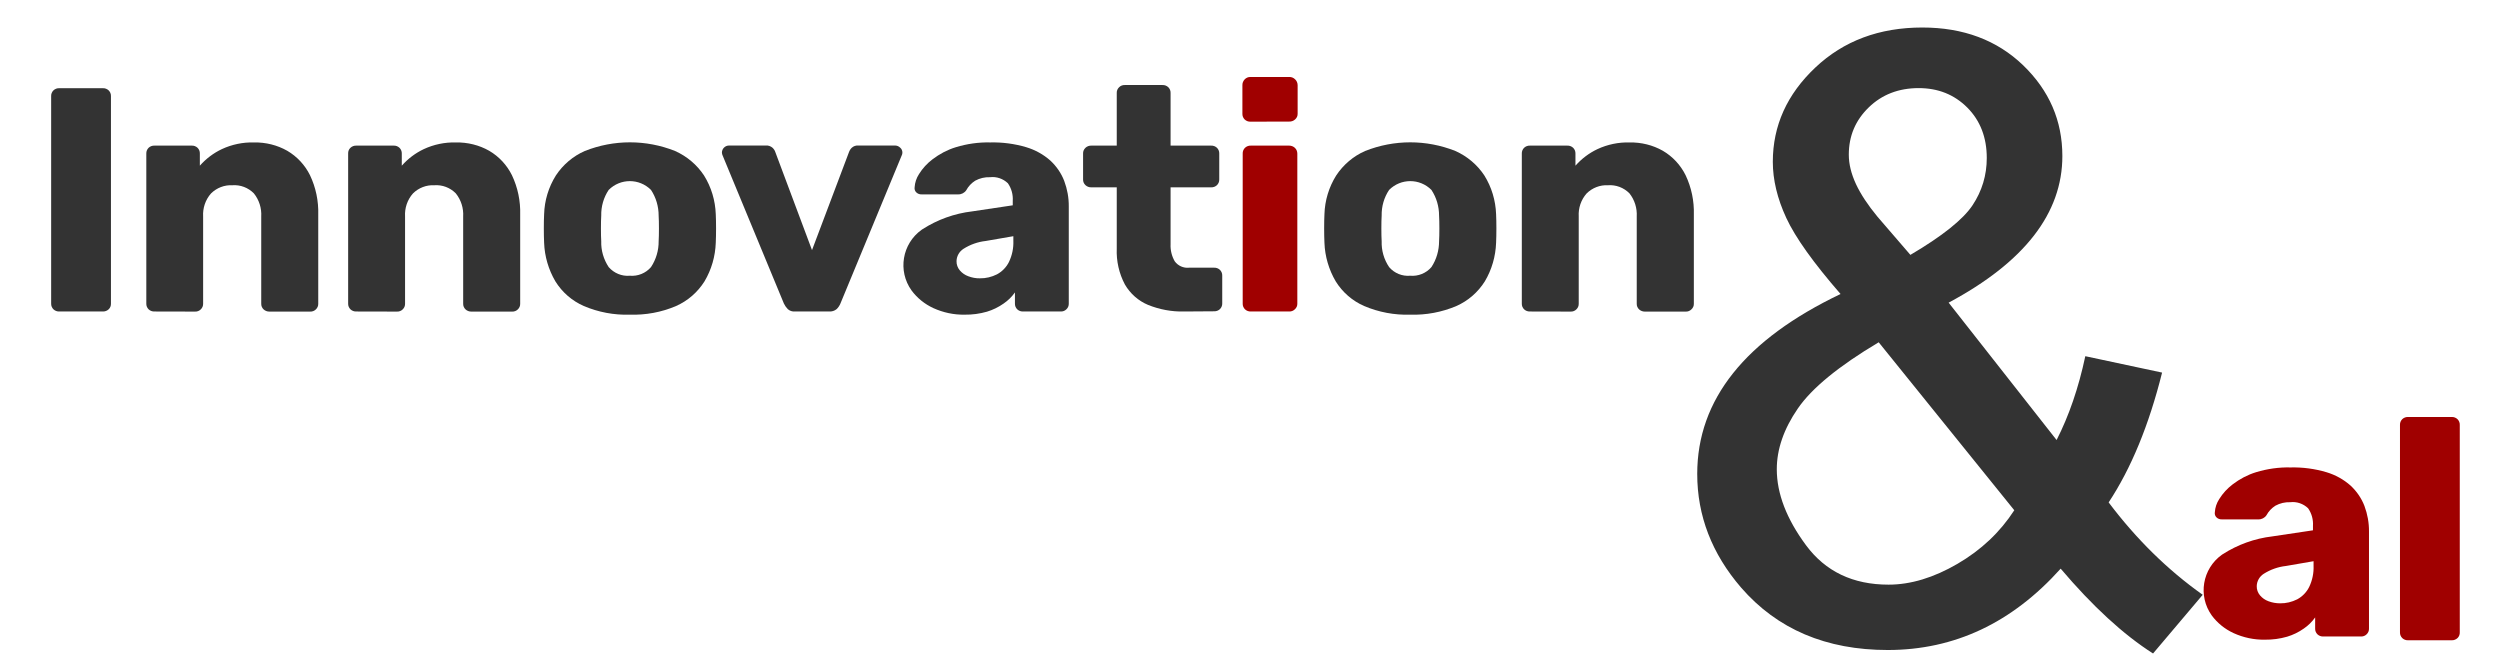 <?xml version="1.0" encoding="UTF-8"?> <!-- Generator: Adobe Illustrator 25.4.1, SVG Export Plug-In . SVG Version: 6.00 Build 0) --> <svg xmlns="http://www.w3.org/2000/svg" xmlns:xlink="http://www.w3.org/1999/xlink" version="1.1" id="Calque_1" x="0px" y="0px" viewBox="0 0 2516.9 674.8" style="enable-background:new 0 0 2516.9 674.8;" xml:space="preserve"> <style type="text/css"> .st0{fill:#333333;} .st1{fill:#A00000;} .st2{enable-background:new ;} </style> <path id="Tracé_144" class="st0" d="M59.7,313.6c-2.2,0.1-4.3-0.7-5.9-2.2c-1.5-1.5-2.4-3.6-2.3-5.8V96.8c-0.1-2.2,0.8-4.3,2.3-5.8 c1.6-1.5,3.7-2.3,5.9-2.2h43.8c2.2-0.1,4.3,0.7,5.9,2.2c1.5,1.5,2.4,3.6,2.3,5.8v208.8c0.1,2.2-0.7,4.3-2.3,5.8 c-1.6,1.5-3.7,2.3-5.9,2.2H59.7z"></path> <path id="Tracé_145" class="st0" d="M155.5,313.6c-2.2,0.1-4.3-0.7-5.9-2.2c-1.5-1.5-2.4-3.6-2.3-5.8v-151 c-0.1-2.2,0.8-4.3,2.3-5.8c1.6-1.5,3.7-2.3,5.9-2.2H193c2.2-0.1,4.3,0.7,5.9,2.2c1.5,1.5,2.4,3.6,2.3,5.8v12.2 c6.2-7,13.7-12.7,22.2-16.7c10.1-4.7,21.2-7,32.3-6.7c11.7-0.2,23.3,2.6,33.5,8.4c9.9,5.8,17.8,14.3,22.9,24.6 c5.9,12.4,8.7,26,8.3,39.7v89.6c0.1,2.2-0.8,4.3-2.4,5.8c-1.5,1.5-3.6,2.3-5.7,2.2h-41.2c-2.1,0-4.2-0.8-5.7-2.2 c-1.6-1.5-2.5-3.6-2.4-5.8V218c0.5-8.4-2.1-16.7-7.4-23.3c-5.7-5.8-13.6-8.8-21.7-8.2c-8-0.4-15.7,2.6-21.4,8.2 c-5.7,6.4-8.5,14.8-8,23.3v87.7c0.1,2.2-0.8,4.3-2.4,5.8c-1.5,1.5-3.6,2.3-5.7,2.2L155.5,313.6z"></path> <path id="Tracé_146" class="st0" d="M358.7,313.6c-2.2,0.1-4.3-0.7-5.9-2.2c-1.5-1.5-2.4-3.6-2.3-5.8v-151 c-0.1-2.2,0.7-4.3,2.3-5.8c1.6-1.5,3.7-2.3,5.9-2.2h37.6c2.2-0.1,4.3,0.7,5.9,2.2c1.5,1.5,2.4,3.6,2.3,5.8v12.2 c6.2-7,13.7-12.7,22.2-16.7c10.1-4.7,21.2-7,32.3-6.7c11.7-0.2,23.3,2.6,33.5,8.4c9.9,5.8,17.8,14.3,22.9,24.6 c5.9,12.4,8.7,26,8.3,39.7v89.6c0.1,2.2-0.8,4.3-2.4,5.8c-1.5,1.5-3.6,2.3-5.7,2.2h-41.2c-2.1,0-4.2-0.8-5.7-2.2 c-1.6-1.5-2.5-3.6-2.4-5.8V218c0.5-8.4-2.1-16.7-7.4-23.3c-5.7-5.8-13.6-8.8-21.7-8.2c-8-0.4-15.7,2.6-21.4,8.2 c-5.7,6.4-8.5,14.8-8,23.3v87.7c0.1,2.2-0.8,4.3-2.4,5.8c-1.5,1.5-3.6,2.3-5.7,2.2L358.7,313.6z"></path> <path id="Tracé_147" class="st0" d="M634,316.8c-15.9,0.5-31.6-2.5-46.2-8.7c-11.9-5.2-21.9-13.9-28.7-24.9 c-6.9-11.8-10.8-25.1-11.3-38.7c-0.2-4.3-0.3-9.1-0.3-14.6s0.1-10.3,0.3-14.3c0.4-13.8,4.5-27.2,11.8-38.9 c7.2-10.9,17.3-19.5,29.2-24.7c29.2-11.6,61.6-11.6,90.8,0c11.9,5.3,22.1,13.9,29.2,24.7c7.3,11.7,11.3,25.1,11.8,38.9 c0.2,4.1,0.3,8.8,0.3,14.3s-0.1,10.3-0.3,14.6c-0.5,13.6-4.3,26.9-11.3,38.7c-6.9,11-16.9,19.7-28.7,24.9 C665.9,314.4,650,317.3,634,316.8z M634,277.6c8.1,0.7,16.1-2.5,21.4-8.7c5.1-7.7,7.8-16.8,7.7-26c0.2-3.2,0.3-7.5,0.3-12.9 s-0.1-9.7-0.3-12.9c0-9.2-2.6-18.2-7.7-25.9c-11.8-11.8-30.8-11.8-42.6,0l0,0c-5.1,7.6-7.7,16.7-7.5,25.9c-0.2,3.2-0.3,7.5-0.3,12.9 s0.1,9.7,0.3,12.9c-0.3,9.2,2.4,18.3,7.5,26C618.1,275,626,278.3,634,277.6L634,277.6z"></path> <path id="Tracé_148" class="st0" d="M800.3,313.6c-2.6,0.2-5.2-0.6-7.2-2.4c-1.6-1.7-2.9-3.5-3.9-5.6l-61.7-149.1 c-0.4-0.9-0.7-1.9-0.7-2.9c0-1.9,0.8-3.7,2.1-5c1.4-1.4,3.4-2.2,5.4-2.1h36.9c2.4-0.2,4.7,0.7,6.5,2.2c1.3,1.2,2.4,2.8,2.9,4.5 l36.9,98.6l37.2-98.6c0.6-1.7,1.6-3.3,2.9-4.5c1.8-1.6,4.1-2.4,6.5-2.2H901c1.9,0,3.8,0.7,5.2,2.1c1.5,1.2,2.3,3.1,2.3,5 c0,1-0.2,2-0.7,2.9l-61.7,149.1c-0.9,2.1-2.1,4-3.8,5.6c-2.1,1.8-4.9,2.6-7.7,2.4L800.3,313.6L800.3,313.6z"></path> <path id="Tracé_149" class="st0" d="M971.2,316.8c-10.9,0.2-21.6-2.1-31.5-6.6c-8.7-4-16.3-10.1-22-17.8 c-14.1-19.7-9.5-47,10.2-61.1c0.2-0.1,0.4-0.3,0.6-0.4c15.2-9.8,32.4-16,50.3-18.1l40.8-6.1v-4.5c0.4-6.3-1.3-12.5-4.9-17.7 c-4.8-4.6-11.4-6.9-18-6.1c-5.2-0.2-10.3,1-14.9,3.5c-3.8,2.4-6.9,5.7-9,9.6c-1.8,2.7-4.9,4.3-8.2,4.2H928c-2.1,0.1-4.1-0.6-5.6-2.1 c-1.3-1.3-1.9-3.2-1.6-5c0.3-4.8,1.8-9.3,4.4-13.3c3.6-5.8,8.2-10.8,13.6-14.9c7.1-5.4,15-9.6,23.5-12.2c11.2-3.4,22.9-5.1,34.6-4.8 c12.3-0.3,24.5,1.3,36.3,4.8c9,2.7,17.3,7.3,24.3,13.5c6.1,5.7,10.9,12.6,13.9,20.4c3.1,8.3,4.7,17,4.6,25.9v97.6 c0.1,2.2-0.8,4.3-2.4,5.8c-1.5,1.5-3.6,2.3-5.7,2.2H1030c-2.2,0.1-4.3-0.7-5.9-2.2c-1.5-1.5-2.4-3.6-2.3-5.8v-11.2 c-3.1,4.4-7,8.2-11.4,11.2c-5.1,3.6-10.8,6.4-16.8,8.2C986.3,315.9,978.8,316.9,971.2,316.8z M986.5,280.2c6,0.1,11.8-1.3,17.2-4 c5.2-2.8,9.5-7.2,12.1-12.5c3.2-6.7,4.7-14,4.4-21.4v-4.5l-27.8,4.8c-8,0.9-15.6,3.6-22.4,7.9c-4.2,2.7-6.9,7.3-7,12.4 c-0.1,3.4,1.1,6.7,3.3,9.3c2.3,2.7,5.2,4.7,8.5,5.9C978.5,279.5,982.5,280.3,986.5,280.2L986.5,280.2z"></path> <path id="Tracé_150" class="st0" d="M1192,313.6c-12.4,0.3-24.6-2-36.1-6.6c-9.8-4.1-18-11.3-23.4-20.6 c-5.9-11.1-8.7-23.6-8.2-36.1v-61.7h-25.5c-2.2,0.1-4.4-0.7-6-2.2s-2.5-3.6-2.4-5.8v-26c-0.1-2.2,0.8-4.3,2.4-5.8s3.8-2.3,6-2.2 h25.5v-53c-0.1-2.2,0.8-4.3,2.4-5.8c1.5-1.5,3.6-2.3,5.7-2.2h37.9c2.2-0.1,4.3,0.7,5.9,2.2c1.5,1.5,2.4,3.6,2.3,5.8v53h40.8 c2.2-0.1,4.3,0.7,5.9,2.2c1.5,1.5,2.4,3.6,2.3,5.8v26c0.1,2.2-0.8,4.3-2.3,5.8c-1.6,1.5-3.7,2.3-5.9,2.2h-40.8v57.2 c-0.3,6.1,1.2,12.1,4.2,17.3c3.3,4.5,8.8,7,14.4,6.4h25.2c2.2-0.1,4.3,0.7,5.9,2.2c1.5,1.5,2.4,3.6,2.3,5.8v27.9 c0.1,2.2-0.8,4.3-2.3,5.8c-1.6,1.5-3.7,2.3-5.9,2.2L1192,313.6z"></path> <path id="Tracé_151" class="st1" d="M1259,122.5c-2.2,0.1-4.3-0.7-5.9-2.2c-1.5-1.5-2.4-3.6-2.3-5.8V85.8c-0.1-2.2,0.8-4.3,2.3-5.9 s3.7-2.5,5.9-2.4h38.9c2.3-0.1,4.4,0.8,6,2.4c1.6,1.5,2.5,3.7,2.5,5.9v28.6c0.1,2.2-0.8,4.3-2.5,5.8c-1.6,1.5-3.8,2.3-6,2.2 L1259,122.5L1259,122.5z M1259.3,313.6c-2.2,0.1-4.3-0.7-5.9-2.2c-1.5-1.5-2.4-3.6-2.3-5.8v-151c-0.1-2.2,0.8-4.3,2.3-5.8 c1.6-1.5,3.7-2.3,5.9-2.2h38.6c2.1,0,4.2,0.8,5.7,2.2c1.6,1.5,2.5,3.6,2.5,5.8v151c0.1,2.2-0.8,4.3-2.5,5.8 c-1.5,1.5-3.6,2.3-5.7,2.2H1259.3z"></path> <path id="Tracé_152" class="st0" d="M1419.7,316.8c-15.9,0.5-31.7-2.5-46.3-8.7c-11.9-5.2-21.9-13.9-28.7-24.9 c-6.9-11.8-10.8-25.1-11.3-38.7c-0.2-4.3-0.3-9.1-0.3-14.6s0.1-10.3,0.3-14.3c0.4-13.8,4.5-27.2,11.8-38.9 c7.2-10.9,17.3-19.5,29.2-24.7c29.2-11.6,61.6-11.6,90.8,0c11.9,5.3,22.1,13.9,29.2,24.7c7.3,11.7,11.3,25.1,11.8,38.9 c0.2,4.1,0.3,8.8,0.3,14.3s-0.1,10.3-0.3,14.6c-0.5,13.6-4.3,26.9-11.3,38.7c-6.9,11-16.9,19.7-28.7,24.9 C1451.6,314.3,1435.7,317.3,1419.7,316.8z M1419.7,277.6c8.1,0.7,16.1-2.5,21.4-8.7c5.1-7.7,7.7-16.8,7.7-26 c0.2-3.2,0.3-7.5,0.3-12.9s-0.1-9.7-0.3-12.9c0-9.2-2.6-18.2-7.7-25.9c-11.8-11.8-30.8-11.8-42.6,0l0,0c-5.1,7.6-7.7,16.7-7.5,25.9 c-0.2,3.2-0.3,7.5-0.3,12.9s0.1,9.7,0.3,12.9c-0.3,9.2,2.3,18.3,7.5,26C1403.8,275.1,1411.7,278.3,1419.7,277.6L1419.7,277.6z"></path> <path id="Tracé_153" class="st0" d="M1540.3,313.6c-2.2,0.1-4.3-0.7-5.9-2.2c-1.5-1.5-2.4-3.6-2.3-5.8v-151 c-0.1-2.2,0.8-4.3,2.3-5.8c1.6-1.5,3.7-2.3,5.9-2.2h37.6c2.2-0.1,4.3,0.7,5.9,2.2c1.5,1.5,2.4,3.6,2.3,5.8v12.2 c6.2-7,13.7-12.7,22.2-16.7c10.1-4.7,21.2-7,32.3-6.7c11.7-0.2,23.3,2.6,33.5,8.4c9.9,5.8,17.8,14.3,22.9,24.6 c5.9,12.4,8.7,26,8.3,39.7v89.6c0.1,2.2-0.8,4.3-2.5,5.8c-1.5,1.5-3.6,2.3-5.7,2.2h-41.2c-2.1,0-4.2-0.8-5.7-2.2 c-1.6-1.5-2.5-3.6-2.4-5.8V218c0.5-8.4-2.1-16.7-7.3-23.3c-5.7-5.8-13.6-8.8-21.7-8.2c-8-0.4-15.7,2.6-21.4,8.2 c-5.7,6.4-8.5,14.8-8,23.3v87.7c0.1,2.2-0.8,4.3-2.4,5.8c-1.5,1.5-3.6,2.3-5.7,2.2L1540.3,313.6z"></path> <path id="Tracé_144_00000103981527838778823500000015606510000006309559_" class="st1" d="M2424.4,644.6c-2.2,0.1-4.3-0.7-5.9-2.2 c-1.5-1.5-2.4-3.6-2.3-5.8V427.8c-0.1-2.2,0.8-4.3,2.3-5.8c1.6-1.5,3.7-2.3,5.9-2.2h43.8c2.2-0.1,4.3,0.7,5.9,2.2 c1.5,1.5,2.4,3.6,2.3,5.8v208.8c0.1,2.2-0.7,4.3-2.3,5.8s-3.7,2.3-5.9,2.2H2424.4z"></path> <path id="Tracé_149_00000083089098074628107740000017986033296786577057_" class="st1" d="M2280.2,644c-10.9,0.2-21.6-2.1-31.5-6.6 c-8.7-4-16.3-10.1-22-17.8c-14.1-19.7-9.5-47,10.2-61.1c0.2-0.1,0.4-0.3,0.6-0.4c15.2-9.8,32.4-16,50.3-18.1l40.8-6.1v-4.5 c0.4-6.3-1.3-12.5-4.9-17.7c-4.8-4.6-11.4-6.9-18-6.1c-5.2-0.2-10.3,1-14.9,3.5c-3.8,2.4-6.9,5.7-9,9.6c-1.8,2.7-4.9,4.3-8.2,4.2 H2237c-2.1,0.1-4.1-0.6-5.6-2.1c-1.3-1.3-1.9-3.2-1.6-5c0.3-4.8,1.8-9.3,4.4-13.3c3.6-5.8,8.2-10.8,13.6-14.9 c7.1-5.4,15-9.6,23.5-12.2c11.2-3.4,22.9-5.1,34.6-4.8c12.3-0.3,24.5,1.3,36.3,4.8c9,2.7,17.3,7.3,24.3,13.5 c6.1,5.7,10.9,12.6,13.9,20.4c3.1,8.3,4.7,17,4.6,25.9v97.6c0.1,2.2-0.8,4.3-2.4,5.8c-1.5,1.5-3.6,2.3-5.7,2.2H2339 c-2.2,0.1-4.3-0.7-5.9-2.2c-1.5-1.5-2.4-3.6-2.3-5.8v-11.2c-3.1,4.4-7,8.2-11.4,11.2c-5.1,3.6-10.8,6.4-16.8,8.2 C2295.3,643.1,2287.8,644.1,2280.2,644z M2295.5,607.4c6,0.1,11.8-1.3,17.2-4c5.2-2.8,9.5-7.2,12.1-12.5c3.2-6.7,4.7-14,4.4-21.4 V565l-27.8,4.8c-8,0.9-15.6,3.6-22.4,7.9c-4.2,2.7-6.9,7.3-7,12.4c-0.1,3.4,1.1,6.7,3.3,9.3c2.3,2.7,5.2,4.7,8.5,5.9 C2287.5,606.7,2291.5,607.4,2295.5,607.4L2295.5,607.4z"></path> <g class="st2"> <path class="st0" d="M2074.6,572.5c-24.5,27.3-51.3,47.8-80.2,61.4c-28.9,13.6-60.2,20.5-93.9,20.5c-62,0-111.2-20.9-147.6-62.8 c-29.5-34.2-44.2-72.4-44.2-114.5c0-37.5,12.1-71.3,36.2-101.5c24.1-30.2,60.2-56.7,108.1-79.6c-27.3-31.4-45.5-56.9-54.6-76.5 c-9.1-19.6-13.6-38.5-13.6-56.6c0-36.4,14.3-68,42.8-94.9c28.5-26.9,64.4-40.3,107.7-40.3c41.3,0,75.2,12.7,101.5,38 c26.3,25.4,39.5,55.8,39.5,91.4c0,57.6-38.2,106.8-114.5,147.6L2070.5,443c12.4-24.3,22.1-52.4,28.9-84.4l77.3,16.5 c-13.2,52.9-31.2,96.5-53.8,130.7c27.8,36.9,59.4,68,94.7,93l-50,59.1C2137.6,638.8,2106.6,610.2,2074.6,572.5z M2027.9,513.7 l-136.5-169.1c-40.3,24-67.4,46.2-81.5,66.8c-14.1,20.5-21.1,40.9-21.1,61c0,24.5,9.8,50,29.4,76.5c19.6,26.5,47.3,39.7,83.1,39.7 c22.3,0,45.4-7,69.3-20.9C1994.5,553.8,2013.6,535.8,2027.9,513.7z M1923.3,256.6c32.3-19,53.1-35.7,62.6-50 c9.5-14.3,14.3-30.2,14.3-47.6c0-20.7-6.6-37.6-19.6-50.7c-13.1-13.1-29.4-19.6-49-19.6c-20.1,0-36.9,6.5-50.2,19.4 c-13.4,13-20.1,28.8-20.1,47.6c0,9.4,2.4,19.2,7.2,29.6c4.8,10.3,12.1,21.3,21.7,32.9L1923.3,256.6z"></path> </g> </svg> 